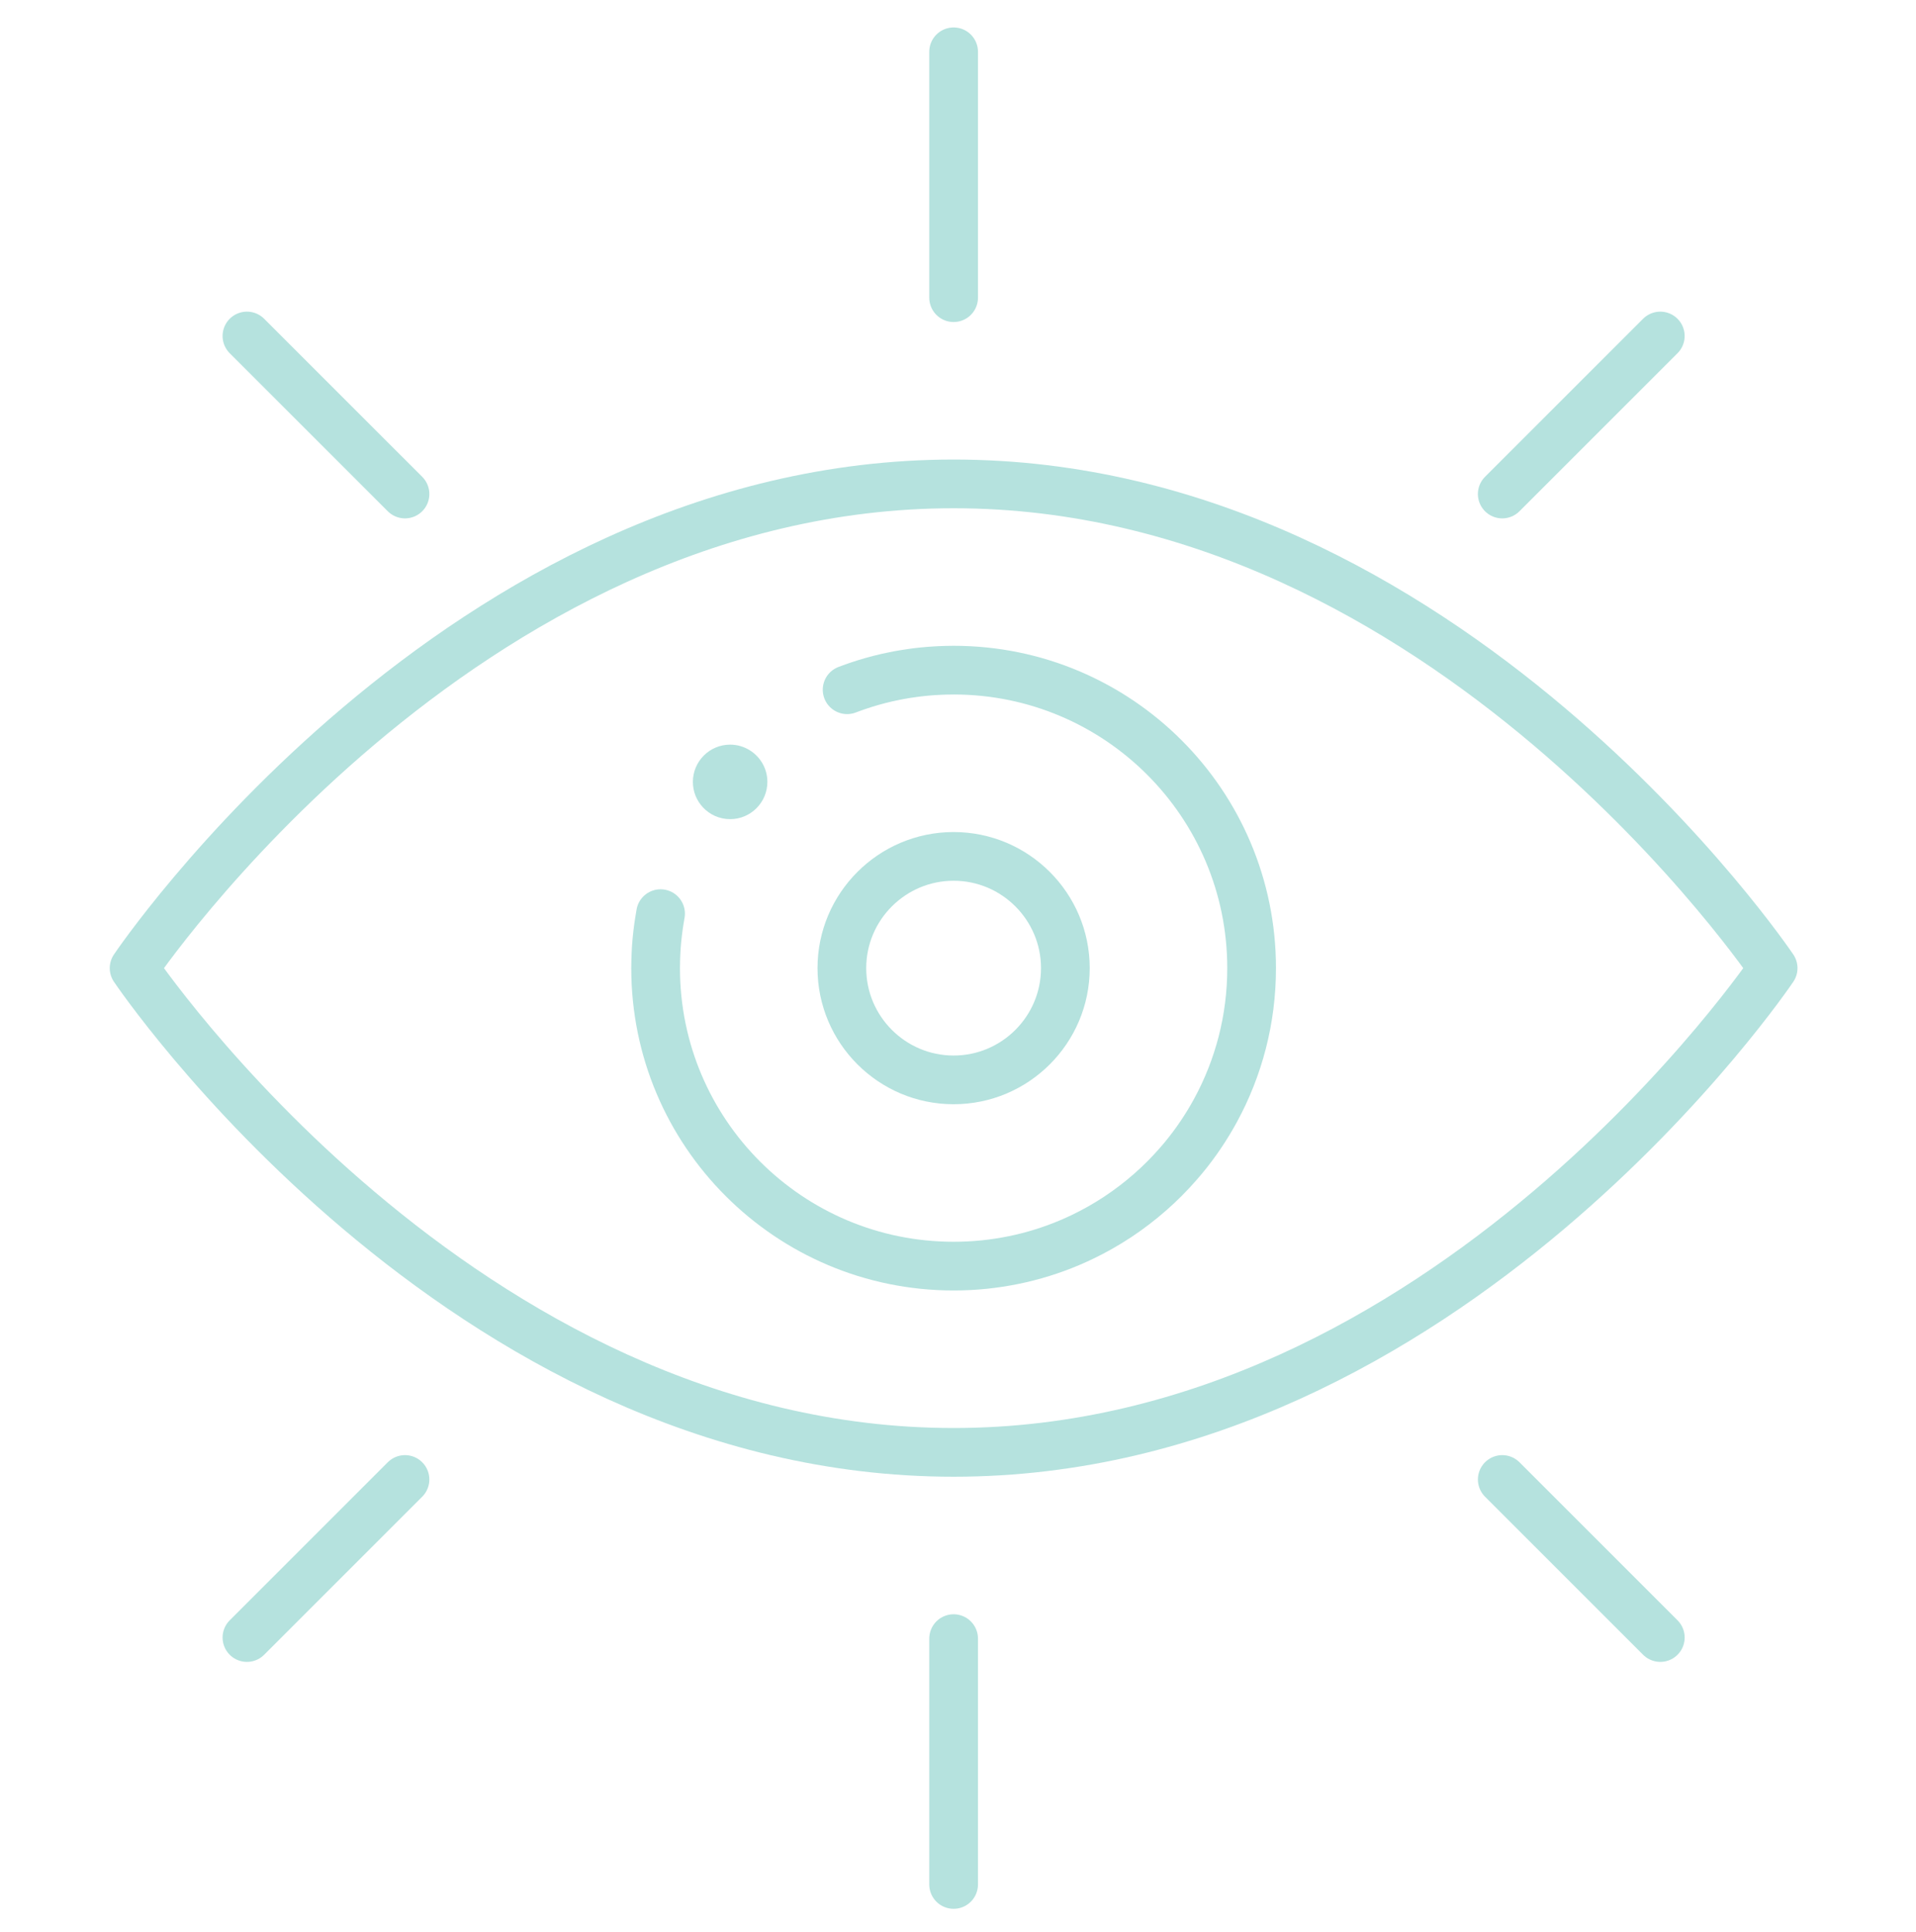 <svg width="118" height="119" viewBox="0 0 118 119" fill="none" xmlns="http://www.w3.org/2000/svg">
<mask id="mask0_308_820" style="mask-type:luminance" maskUnits="userSpaceOnUse" x="0" y="0" width="118" height="119">
<path d="M0 0.897H117.46V118.357H0V0.897Z" fill="white"/>
</mask>
<g mask="url(#mask0_308_820)">
<path d="M46.196 46.223C45.84 45.993 45.418 45.862 44.966 45.862C43.7 45.862 42.672 46.89 42.672 48.157C42.672 48.758 42.903 49.306 43.282 49.714C43.702 50.169 44.3 50.451 44.966 50.451C46.232 50.451 47.26 49.423 47.26 48.157C47.26 47.342 46.836 46.629 46.196 46.223Z" fill="#B5E2DE"/>
<path d="M58.73 3.191V18.333" stroke="#B5E2DE" stroke-width="3" stroke-linecap="round" stroke-linejoin="round"/>
<path d="M58.73 100.922V116.063" stroke="#B5E2DE" stroke-width="3" stroke-linecap="round" stroke-linejoin="round"/>
<path d="M15.208 20.694L24.942 30.427" stroke="#B5E2DE" stroke-width="3" stroke-linecap="round" stroke-linejoin="round"/>
<path d="M92.519 91.121L102.253 100.855" stroke="#B5E2DE" stroke-width="3" stroke-linecap="round" stroke-linejoin="round"/>
<path d="M102.252 20.694L92.518 30.427" stroke="#B5E2DE" stroke-width="3" stroke-linecap="round" stroke-linejoin="round"/>
<path d="M24.942 91.121L15.208 100.855" stroke="#B5E2DE" stroke-width="3" stroke-linecap="round" stroke-linejoin="round"/>
<path d="M109.201 59.627C109.201 59.627 89.139 89.451 58.73 89.451C28.321 89.451 8.259 59.627 8.259 59.627C8.259 59.627 28.321 29.803 58.73 29.803C89.139 29.803 109.201 59.627 109.201 59.627Z" stroke="#B5E2DE" stroke-width="3" stroke-linecap="round" stroke-linejoin="round"/>
<path d="M52.171 42.481C52.254 42.449 52.336 42.419 52.419 42.389C52.51 42.355 52.602 42.322 52.694 42.29C52.777 42.261 52.859 42.233 52.944 42.206C53.052 42.169 53.164 42.132 53.275 42.098C53.417 42.054 53.559 42.011 53.704 41.971C53.844 41.93 53.986 41.891 54.13 41.855C54.282 41.816 54.433 41.779 54.585 41.744C54.727 41.712 54.867 41.68 55.009 41.653C55.124 41.627 55.238 41.605 55.355 41.584C55.456 41.566 55.557 41.547 55.658 41.531C55.713 41.52 55.77 41.51 55.828 41.504C55.931 41.485 56.035 41.471 56.138 41.458C56.165 41.453 56.191 41.449 56.218 41.446C56.305 41.432 56.395 41.421 56.484 41.41C56.581 41.398 56.677 41.386 56.773 41.377L56.911 41.364C57.01 41.352 57.11 41.343 57.209 41.336C57.262 41.331 57.315 41.327 57.367 41.325C57.434 41.318 57.503 41.313 57.569 41.311C57.668 41.304 57.769 41.299 57.867 41.295C57.996 41.288 58.124 41.283 58.255 41.281C58.411 41.276 58.572 41.274 58.73 41.274C68.866 41.274 77.083 49.492 77.083 59.627C77.083 62.795 76.28 65.775 74.867 68.375C74.727 68.632 74.582 68.886 74.431 69.134C74.353 69.265 74.273 69.391 74.19 69.52C74.043 69.749 73.892 69.974 73.736 70.196C73.72 70.219 73.704 70.24 73.688 70.263C73.353 70.736 72.995 71.192 72.614 71.628C72.327 71.96 72.027 72.284 71.715 72.596C71.433 72.878 71.141 73.153 70.841 73.415C69.581 74.523 68.171 75.461 66.64 76.191C66.388 76.312 66.133 76.427 65.874 76.537C65.326 76.769 64.761 76.975 64.188 77.154C63.612 77.333 63.027 77.485 62.428 77.606C61.233 77.852 59.996 77.98 58.73 77.98C48.595 77.98 40.377 69.763 40.377 59.627C40.377 59.469 40.379 59.311 40.384 59.155C40.386 59.026 40.391 58.9 40.398 58.772C40.402 58.652 40.409 58.533 40.416 58.416C40.418 58.382 40.42 58.347 40.423 58.313C40.432 58.203 40.439 58.092 40.45 57.982C40.453 57.955 40.455 57.93 40.457 57.902C40.469 57.771 40.483 57.641 40.498 57.512V57.507C40.514 57.37 40.531 57.232 40.551 57.094C40.565 56.991 40.579 56.888 40.597 56.785C40.615 56.647 40.638 56.514 40.664 56.379C40.668 56.342 40.675 56.308 40.682 56.271" stroke="#B5E2DE" stroke-width="3" stroke-linecap="round" stroke-linejoin="round"/>
<path d="M58.73 66.51C54.936 66.51 51.848 63.422 51.848 59.627C51.848 55.833 54.936 52.745 58.73 52.745C62.525 52.745 65.612 55.833 65.612 59.627C65.612 63.422 62.525 66.51 58.73 66.51Z" stroke="#B5E2DE" stroke-width="3" stroke-linecap="round" stroke-linejoin="round"/>
</g>
</svg>
